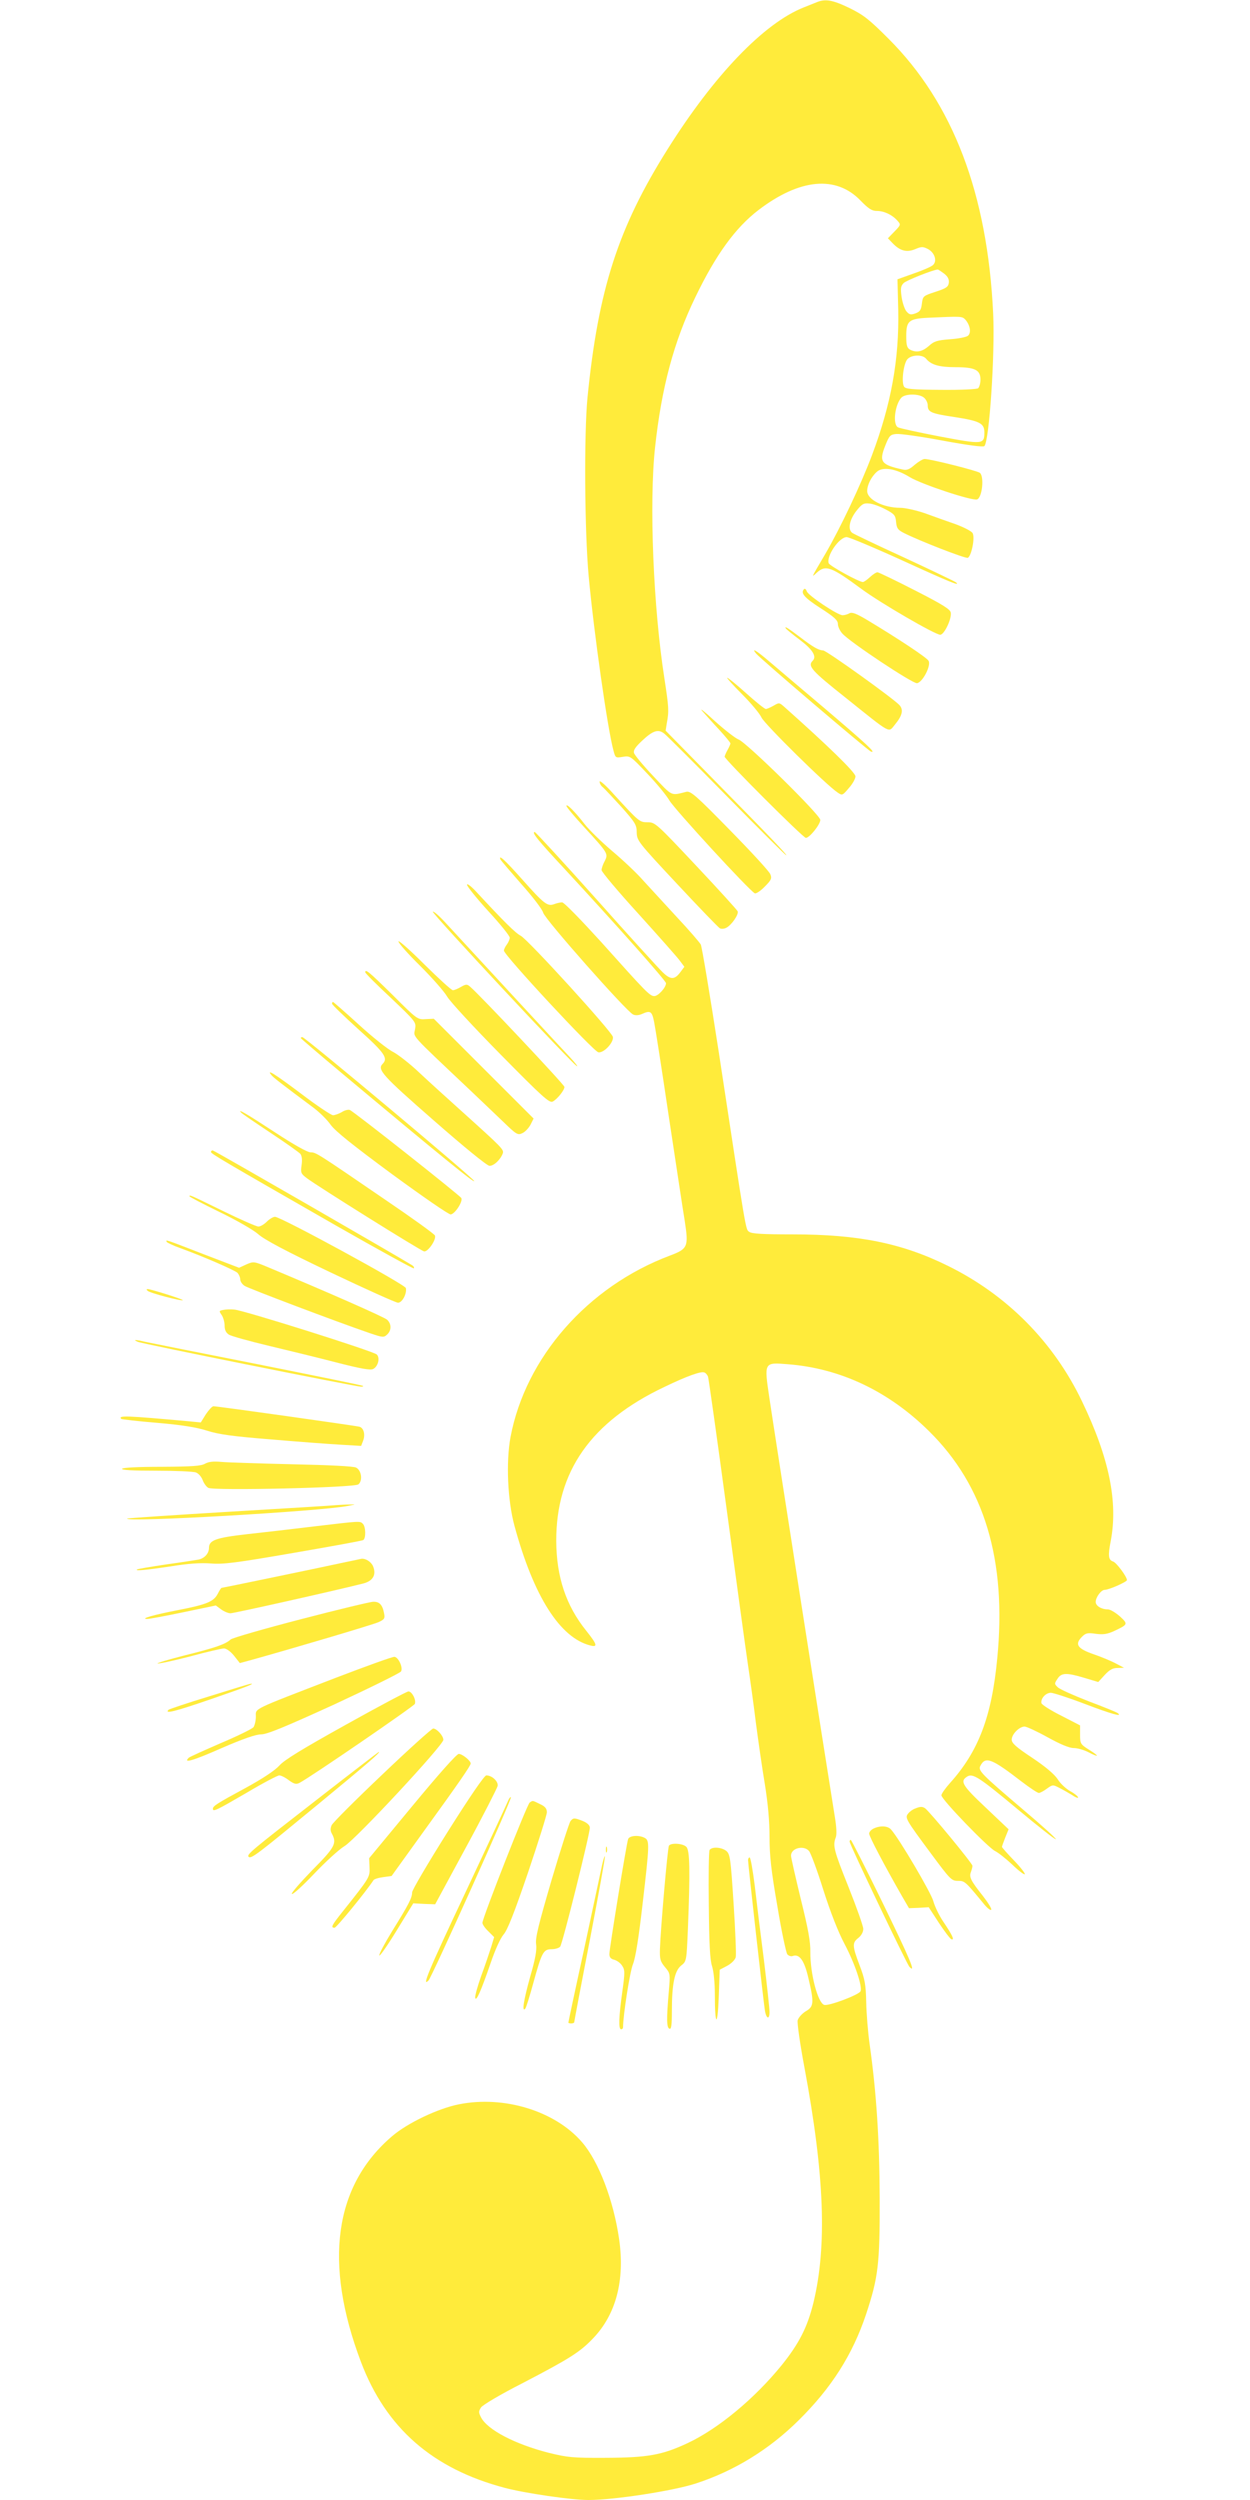 <?xml version="1.0" standalone="no"?>
<!DOCTYPE svg PUBLIC "-//W3C//DTD SVG 20010904//EN"
 "http://www.w3.org/TR/2001/REC-SVG-20010904/DTD/svg10.dtd">
<svg version="1.0" xmlns="http://www.w3.org/2000/svg"
 width="640pt" height="1280pt" viewBox="0 0 640 1280"
 preserveAspectRatio="xMidYMid meet">
<g transform="translate(0,1280) scale(0.1,-0.1)"
fill="#ffeb3b" stroke="none">
<path d="M4180 12788 c-14 -6 -43 -17 -65 -26 -204 -81 -459 -347 -697 -726
-253 -402 -355 -718 -410 -1271 -18 -186 -15 -684 6 -915 27 -292 97 -784 127
-893 10 -38 11 -38 48 -32 37 6 39 5 124 -85 48 -50 99 -112 114 -138 27 -46
413 -466 438 -476 7 -2 30 13 51 35 33 33 37 42 28 63 -5 14 -98 115 -207 226
-174 178 -201 201 -223 196 -81 -20 -69 -26 -169 80 -52 55 -96 108 -99 119
-4 14 8 31 41 62 56 53 84 62 115 36 13 -10 156 -153 318 -318 162 -165 300
-302 305 -304 12 -4 -91 103 -389 406 l-228 232 6 38 c12 63 10 83 -12 228
-57 363 -79 900 -48 1185 33 305 96 541 206 768 105 218 205 356 324 447 211
161 397 178 522 48 41 -42 58 -53 83 -53 37 0 78 -19 105 -49 19 -21 19 -22
-14 -56 l-34 -35 23 -24 c38 -40 72 -50 116 -32 33 14 40 14 66 1 34 -18 48
-60 27 -81 -8 -9 -53 -28 -99 -44 l-84 -30 4 -157 c5 -254 -36 -482 -135 -745
-56 -149 -161 -371 -239 -505 -74 -126 -72 -122 -43 -95 45 41 74 31 228 -83
97 -72 378 -235 404 -235 20 0 59 80 54 113 -2 17 -40 41 -183 114 -99 51
-185 92 -192 93 -7 0 -24 -11 -39 -25 -15 -14 -31 -25 -36 -25 -20 0 -169 82
-175 96 -13 36 53 134 92 134 12 0 141 -54 286 -120 245 -112 298 -133 274
-112 -6 5 -125 62 -265 127 -140 64 -261 122 -267 127 -23 18 -14 65 20 110
29 37 38 43 67 40 18 -1 56 -15 84 -30 46 -24 51 -31 54 -65 3 -32 9 -40 40
-56 79 -40 315 -132 327 -127 18 7 38 102 25 126 -5 10 -44 30 -87 46 -43 15
-114 40 -157 56 -44 15 -101 28 -126 28 -87 0 -170 42 -170 86 0 31 21 73 49
98 30 28 98 17 169 -27 61 -37 321 -123 345 -114 26 10 37 117 14 136 -14 11
-252 71 -283 71 -9 0 -32 -14 -51 -30 -26 -23 -40 -29 -61 -24 -111 24 -122
40 -90 121 21 53 26 58 57 61 19 2 126 -13 238 -34 130 -24 207 -34 213 -28
25 25 55 470 45 679 -29 614 -206 1077 -535 1406 -101 101 -128 122 -201 158
-87 42 -124 48 -169 29z m654 -1389 c19 -15 26 -29 24 -47 -3 -21 -13 -28 -68
-46 -64 -21 -65 -22 -70 -61 -4 -33 -10 -41 -34 -50 -24 -8 -31 -6 -46 12 -9
12 -20 45 -24 74 -6 43 -4 55 11 70 15 14 151 68 174 69 4 0 18 -10 33 -21z
m109 -236 c24 -28 31 -67 13 -82 -8 -7 -49 -15 -92 -18 -66 -5 -82 -10 -109
-35 -34 -29 -63 -35 -96 -18 -15 9 -19 22 -19 69 0 78 13 89 110 94 175 8 176
8 193 -10z m-202 -199 c26 -32 67 -44 151 -44 100 0 128 -14 128 -64 0 -19 -6
-38 -12 -44 -8 -5 -85 -9 -191 -8 -146 1 -180 4 -188 16 -15 22 -3 119 17 141
21 23 76 25 95 3z m-9 -201 c10 -9 18 -26 18 -38 0 -35 16 -42 135 -60 131
-20 155 -32 155 -79 0 -62 -9 -62 -227 -21 -109 21 -206 42 -215 47 -29 14
-16 118 18 153 21 20 92 20 116 -2z"/>
<path d="M4117 9784 c-20 -20 1 -44 83 -97 72 -46 90 -63 90 -82 0 -13 10 -35
23 -49 39 -44 360 -257 382 -254 29 4 74 92 59 115 -10 17 -155 113 -313 208
-57 34 -78 42 -92 35 -10 -6 -26 -10 -35 -10 -25 0 -175 100 -183 122 -4 11
-10 16 -14 12z"/>
<path d="M4023 9583 c3 -5 36 -32 72 -59 65 -49 88 -85 66 -107 -27 -27 -7
-50 167 -188 241 -193 219 -181 254 -139 38 46 45 76 23 100 -30 33 -374 280
-391 280 -21 0 -50 16 -114 65 -65 49 -85 62 -77 48z"/>
<path d="M3871 9454 c24 -29 571 -495 588 -502 32 -11 -24 40 -239 223 -118
100 -245 207 -281 238 -64 55 -95 74 -68 41z"/>
<path d="M3799 9246 c46 -46 91 -100 100 -120 15 -33 333 -347 390 -384 23
-16 25 -15 57 23 19 21 34 48 34 60 0 20 -142 158 -368 359 -22 19 -24 19 -51
3 -16 -9 -34 -17 -40 -17 -6 0 -51 36 -100 80 -49 44 -93 80 -98 80 -4 0 30
-38 76 -84z"/>
<path d="M3595 9160 c17 -19 56 -63 88 -97 31 -34 57 -65 57 -70 -1 -4 -7 -19
-15 -33 -8 -14 -14 -29 -15 -34 0 -14 402 -416 416 -416 19 0 74 69 74 92 0
25 -379 398 -419 412 -14 5 -69 47 -121 94 -52 48 -81 71 -65 52z"/>
<path d="M3070 8798 c0 -9 7 -22 17 -29 9 -8 51 -53 95 -101 71 -80 78 -92 78
-130 1 -42 6 -49 206 -263 113 -121 212 -224 220 -228 7 -4 22 -3 33 3 27 14
64 68 58 84 -3 7 -99 113 -213 234 -202 215 -210 222 -247 222 -43 0 -44 1
-175 144 -39 44 -72 73 -72 64z"/>
<path d="M2900 8674 c0 -6 41 -55 91 -109 123 -134 124 -136 105 -174 -9 -16
-16 -37 -16 -46 0 -9 85 -110 188 -223 103 -114 199 -222 212 -240 l24 -32
-21 -28 c-29 -39 -50 -39 -90 0 -19 18 -173 187 -341 376 -168 188 -310 342
-314 342 -18 0 14 -40 149 -185 273 -295 523 -577 523 -589 0 -22 -40 -66 -60
-66 -23 0 -42 20 -273 278 -101 111 -189 202 -199 202 -9 0 -27 -4 -40 -9 -35
-13 -52 0 -164 126 -90 101 -122 130 -112 103 2 -5 50 -61 106 -125 59 -66
108 -130 113 -148 9 -34 425 -504 460 -521 12 -6 28 -5 45 2 44 20 52 15 63
-40 6 -29 40 -246 75 -483 36 -236 72 -478 82 -537 20 -132 16 -142 -77 -177
-420 -158 -738 -521 -815 -928 -24 -129 -15 -326 20 -455 98 -361 233 -574
389 -613 39 -10 34 6 -21 75 -104 129 -153 276 -154 460 -1 356 178 611 554
789 116 56 187 81 204 74 7 -2 15 -12 19 -21 3 -8 46 -313 95 -676 49 -364 98
-722 109 -796 11 -74 30 -209 41 -300 12 -91 32 -232 46 -315 16 -100 24 -189
24 -270 0 -95 8 -171 40 -354 21 -128 45 -240 51 -247 7 -8 19 -12 27 -9 35
13 60 -22 81 -113 30 -127 28 -146 -14 -170 -19 -12 -37 -32 -41 -46 -3 -14
12 -121 35 -243 102 -547 116 -911 46 -1202 -31 -126 -73 -209 -163 -321 -139
-171 -324 -325 -482 -399 -130 -61 -205 -74 -415 -75 -175 -1 -199 2 -297 26
-171 44 -312 117 -345 181 -13 25 -13 31 0 51 9 13 100 67 212 124 240 125
294 159 360 228 119 123 165 298 135 509 -29 201 -105 399 -190 497 -138 160
-399 240 -630 194 -107 -21 -264 -96 -342 -163 -297 -253 -352 -648 -160
-1156 128 -338 366 -547 737 -645 107 -28 341 -62 428 -62 131 0 436 47 551
85 196 64 375 174 526 324 167 165 275 335 344 541 63 190 71 258 70 595 -1
302 -17 543 -51 785 -9 63 -17 162 -18 220 -2 90 -7 117 -34 188 -38 100 -38
115 -6 140 15 12 25 30 25 46 0 14 -34 110 -75 213 -76 190 -82 213 -66 255 6
15 4 54 -5 108 -52 323 -293 1863 -335 2144 -27 183 -28 181 96 171 268 -21
515 -138 722 -343 283 -279 398 -660 349 -1162 -28 -298 -96 -477 -242 -639
-24 -27 -44 -55 -44 -63 0 -21 236 -265 274 -285 17 -8 57 -40 89 -70 32 -31
61 -53 64 -49 3 3 -21 35 -55 70 -34 35 -62 67 -62 70 0 3 8 25 17 48 l17 42
-118 112 c-120 113 -132 134 -94 158 29 18 61 -3 259 -168 104 -87 192 -156
195 -153 3 3 -72 71 -168 152 -217 185 -232 200 -218 225 26 49 58 36 211 -82
42 -32 81 -58 88 -58 6 0 25 10 41 22 29 21 31 21 62 5 18 -9 48 -26 66 -37
17 -12 32 -18 32 -13 0 5 -18 20 -40 32 -23 13 -52 40 -65 62 -17 25 -61 63
-130 109 -83 55 -105 75 -105 93 0 28 39 67 66 67 10 0 64 -25 118 -55 65 -36
111 -55 133 -55 19 0 51 -9 73 -20 58 -30 62 -24 8 10 -46 29 -48 32 -48 78
l0 48 -97 50 c-54 27 -99 56 -101 64 -4 24 22 53 49 53 14 -1 92 -26 173 -57
137 -52 194 -68 170 -48 -5 5 -72 32 -149 61 -77 30 -149 62 -159 72 -18 17
-18 19 -2 43 20 32 46 33 139 5 l70 -21 33 36 c25 27 41 36 66 36 l33 1 -40
21 c-22 12 -74 34 -115 48 -84 29 -99 51 -60 90 19 19 29 21 70 15 38 -5 58
-2 92 13 74 35 75 36 32 76 -22 19 -49 36 -62 36 -33 0 -62 18 -62 38 0 24 28
62 46 62 22 0 114 41 114 50 0 17 -54 90 -71 95 -24 8 -27 29 -12 105 38 200
-8 426 -147 715 -145 303 -383 544 -685 693 -236 117 -459 162 -797 162 -150
0 -209 3 -222 13 -19 14 -13 -19 -156 921 -45 291 -86 538 -92 550 -6 11 -61
75 -123 141 -61 66 -138 150 -171 186 -32 37 -104 105 -160 152 -55 47 -119
109 -142 139 -47 61 -92 106 -92 92z m1242 -5351 c9 -10 42 -99 73 -198 37
-116 76 -216 110 -280 52 -99 91 -215 81 -240 -7 -18 -163 -77 -186 -70 -33
10 -72 161 -71 270 1 53 -11 119 -49 272 -27 112 -50 212 -50 222 0 39 65 55
92 24z"/>
<path d="M2391 8270 c0 -8 49 -69 109 -135 61 -66 110 -127 110 -136 0 -8 -7
-24 -15 -35 -8 -10 -15 -25 -15 -31 0 -23 460 -518 484 -521 28 -4 79 51 74
79 -4 26 -435 499 -472 518 -27 14 -83 69 -233 231 -24 25 -42 38 -42 30z"/>
<path d="M2216 8132 c-5 -9 718 -784 738 -791 6 -2 -10 18 -35 45 -40 42 -429
463 -631 682 -36 40 -69 69 -72 64z"/>
<path d="M2040 7980 c0 -9 50 -65 111 -125 61 -61 123 -131 138 -157 15 -26
139 -160 275 -298 213 -216 249 -249 266 -240 23 12 60 58 60 75 0 11 -439
477 -484 514 -15 13 -21 12 -46 -2 -15 -9 -34 -17 -41 -17 -8 0 -73 60 -146
132 -73 73 -133 126 -133 118z"/>
<path d="M1870 7822 c0 -5 59 -64 131 -131 130 -124 130 -124 124 -161 -7 -42
-32 -15 280 -310 55 -52 132 -126 172 -164 67 -65 74 -69 97 -58 14 6 32 25
42 43 l16 32 -255 255 -256 256 -42 -2 c-41 -3 -44 -1 -168 123 -121 119 -141
136 -141 117z"/>
<path d="M1700 7661 c0 -5 61 -64 135 -131 135 -121 153 -148 124 -177 -29
-29 -1 -60 261 -289 155 -136 274 -233 286 -233 22 -1 56 31 68 63 7 20 0 27
-213 219 -69 62 -165 149 -213 194 -48 46 -109 93 -135 107 -27 13 -106 76
-176 140 -70 64 -130 116 -132 116 -3 0 -5 -4 -5 -9z"/>
<path d="M1540 7485 c0 -2 93 -82 208 -178 515 -431 684 -568 680 -554 -3 14
-866 737 -880 737 -5 0 -8 -2 -8 -5z"/>
<path d="M1390 7295 c11 -13 44 -39 217 -168 29 -22 68 -60 86 -86 24 -33 114
-105 316 -254 156 -114 290 -207 299 -205 23 4 63 67 54 84 -8 14 -549 442
-571 451 -7 3 -26 -1 -41 -11 -16 -9 -36 -16 -45 -16 -9 0 -83 49 -163 110
-137 103 -181 130 -152 95z"/>
<path d="M1235 7103 c6 -6 73 -52 150 -103 77 -51 146 -100 153 -108 8 -11 10
-31 6 -58 -5 -39 -4 -43 28 -67 53 -40 580 -370 599 -374 19 -5 64 60 56 81
-3 8 -117 90 -254 183 -352 241 -355 243 -383 243 -16 0 -87 40 -180 101 -145
95 -199 127 -175 102z"/>
<path d="M1080 6902 c0 -9 56 -42 644 -379 214 -122 392 -220 395 -217 3 4 -1
11 -9 16 -81 50 -1014 588 -1021 588 -5 0 -9 -4 -9 -8z"/>
<path d="M970 6675 c0 -3 69 -39 153 -80 87 -42 174 -92 199 -114 31 -28 144
-88 371 -196 179 -85 334 -155 345 -155 21 0 46 46 40 75 -3 18 -640 365 -670
365 -9 0 -28 -11 -42 -25 -14 -14 -33 -25 -43 -25 -10 0 -92 36 -182 80 -168
82 -171 84 -171 75z"/>
<path d="M854 6441 c3 -4 34 -19 68 -31 121 -44 279 -113 294 -127 7 -8 14
-23 14 -33 0 -11 10 -26 23 -34 20 -13 469 -183 641 -242 65 -22 71 -23 88 -7
23 21 23 55 0 76 -15 14 -311 144 -610 269 -72 30 -74 30 -111 14 l-37 -17
-183 70 c-196 76 -195 76 -187 62z"/>
<path d="M756 6191 c10 -11 174 -54 180 -48 4 4 -164 57 -180 57 -7 0 -7 -3 0
-9z"/>
<path d="M1142 6093 c-21 -4 -21 -6 -7 -26 8 -12 15 -36 15 -54 0 -23 7 -37
23 -47 12 -7 101 -32 197 -55 96 -23 253 -61 349 -86 128 -33 179 -42 192 -34
25 13 36 57 18 74 -17 17 -680 226 -729 230 -19 2 -45 1 -58 -2z"/>
<path d="M705 5930 c21 -10 1119 -230 1144 -230 8 0 12 2 10 4 -2 3 -245 52
-539 111 -294 58 -554 110 -577 115 -50 12 -65 12 -38 0z"/>
<path d="M1054 5559 l-26 -42 -61 6 c-322 29 -364 31 -346 12 3 -2 86 -12 185
-20 128 -11 200 -23 254 -40 59 -19 129 -29 330 -45 140 -12 301 -24 357 -27
l102 -6 10 26 c12 31 4 65 -18 72 -17 5 -726 105 -748 105 -7 0 -24 -19 -39
-41z"/>
<path d="M1050 5306 c-20 -12 -66 -15 -222 -16 -120 0 -199 -4 -203 -10 -4 -7
56 -10 174 -10 99 0 191 -4 204 -9 14 -5 29 -23 35 -40 6 -16 19 -34 29 -39
30 -15 748 1 768 18 23 19 16 72 -12 86 -14 7 -138 13 -327 17 -167 4 -330 9
-362 12 -42 4 -66 1 -84 -9z"/>
<path d="M1725 5094 c-16 -2 -264 -17 -550 -34 -285 -17 -521 -33 -524 -35
-20 -21 994 37 1132 65 41 8 41 8 7 7 -19 0 -48 -2 -65 -3z"/>
<path d="M1610 4985 c-107 -13 -262 -31 -345 -40 -160 -18 -195 -31 -195 -70
0 -28 -22 -53 -53 -60 -12 -2 -87 -14 -167 -25 -80 -12 -147 -23 -149 -26 -9
-8 44 -3 172 16 92 15 154 19 207 15 64 -5 127 3 422 54 191 33 352 62 358 66
14 9 13 68 -2 83 -15 15 -11 15 -248 -13z"/>
<path d="M1760 4800 c-105 -23 -621 -130 -626 -130 -2 0 -11 -14 -19 -30 -21
-40 -55 -55 -205 -84 -124 -24 -193 -44 -158 -45 10 -1 93 15 185 34 l168 35
27 -20 c15 -11 37 -20 48 -20 18 0 518 112 678 152 52 13 70 45 52 89 -10 23
-39 41 -60 38 -3 -1 -43 -9 -90 -19z"/>
<path d="M1542 4510 c-189 -49 -352 -96 -361 -104 -27 -25 -80 -43 -237 -82
-82 -21 -143 -39 -137 -41 6 -2 81 14 166 36 84 23 163 41 174 41 12 0 34 -16
51 -37 l30 -38 59 16 c212 59 624 181 652 194 30 14 33 19 27 47 -8 42 -24 58
-55 57 -14 0 -181 -40 -369 -89z"/>
<path d="M1720 4210 c-438 -169 -410 -155 -410 -199 0 -21 -6 -45 -12 -54 -7
-9 -83 -46 -168 -82 -85 -37 -159 -70 -164 -75 -30 -30 22 -15 167 49 113 49
177 71 204 71 30 0 120 37 374 153 183 85 337 161 342 169 12 18 -12 72 -33
75 -8 2 -143 -47 -300 -107z"/>
<path d="M1072 4115 c-112 -34 -206 -66 -209 -69 -23 -23 33 -9 216 54 186 64
231 82 204 79 -5 0 -99 -29 -211 -64z"/>
<path d="M1770 3969 c-221 -123 -315 -180 -340 -209 -23 -25 -84 -66 -174
-115 -146 -79 -166 -92 -166 -106 0 -17 18 -8 171 81 84 50 160 90 169 90 9 0
31 -11 49 -25 28 -20 38 -22 55 -13 56 29 585 392 590 404 8 21 -15 64 -33 64
-9 -1 -153 -77 -321 -171z"/>
<path d="M1957 3714 c-137 -130 -253 -246 -259 -259 -7 -16 -7 -29 1 -43 27
-50 16 -70 -101 -188 -61 -63 -108 -117 -104 -121 5 -5 56 42 115 104 58 61
128 125 155 141 58 35 506 517 506 544 0 21 -34 58 -52 58 -7 0 -125 -106
-261 -236z"/>
<path d="M1620 3584 c-336 -261 -358 -279 -347 -291 13 -12 46 14 352 266 262
216 327 272 314 271 -2 -1 -146 -111 -319 -246z"/>
<path d="M2111 3553 l-221 -267 2 -47 c2 -50 2 -51 -139 -228 -55 -69 -61 -81
-40 -81 10 0 161 185 199 243 3 6 26 13 50 16 l43 6 162 225 c184 254 243 340
243 351 0 14 -43 49 -61 49 -11 0 -104 -105 -238 -267z"/>
<path d="M2292 3421 c-100 -159 -182 -298 -182 -310 0 -28 -17 -61 -102 -198
-38 -62 -68 -118 -66 -125 2 -6 42 51 89 128 l85 139 56 -3 56 -2 158 292 c87
160 159 302 162 314 4 23 -29 54 -58 54 -10 0 -84 -108 -198 -289z"/>
<path d="M2601 3579 c-5 -13 -102 -221 -215 -462 -194 -411 -228 -494 -192
-457 18 19 428 931 422 938 -3 3 -10 -6 -15 -19z"/>
<path d="M2712 3571 c-13 -8 -242 -591 -242 -616 0 -8 13 -27 30 -43 l30 -30
-15 -50 c-9 -28 -31 -94 -51 -148 -19 -53 -33 -104 -31 -113 5 -21 29 33 79
178 23 68 50 127 66 146 20 22 55 111 125 316 53 157 97 297 97 310 0 19 -9
30 -35 42 -41 20 -36 19 -53 8z"/>
<path d="M4685 3540 c-12 -4 -27 -15 -35 -25 -18 -22 -14 -29 118 -207 97
-131 104 -138 136 -138 36 0 37 -1 139 -125 14 -16 28 -27 32 -23 4 4 -15 35
-42 70 -63 79 -72 98 -62 123 4 11 8 25 8 32 1 11 -220 279 -243 295 -14 9
-25 9 -51 -2z"/>
<path d="M2921 3476 c-6 -7 -50 -143 -97 -302 -67 -229 -84 -297 -79 -329 4
-29 -4 -75 -30 -164 -34 -122 -44 -185 -26 -166 5 6 23 64 41 130 44 160 52
175 94 175 18 0 38 6 44 13 12 14 152 576 152 609 0 12 -12 24 -35 34 -43 17
-50 18 -64 0z"/>
<path d="M4473 3438 c-13 -6 -23 -18 -23 -26 0 -15 80 -166 168 -320 l36 -62
51 2 50 3 52 -80 c29 -44 58 -82 64 -84 18 -6 5 21 -40 88 -22 32 -45 80 -52
106 -10 41 -174 320 -217 368 -17 19 -55 21 -89 5z"/>
<path d="M3216 3384 c-8 -21 -96 -560 -96 -589 0 -16 7 -25 25 -29 14 -4 32
-17 40 -30 15 -22 15 -35 1 -135 -18 -129 -20 -191 -6 -191 6 0 10 5 10 10 0
60 35 286 51 324 13 33 29 133 49 307 36 309 36 325 11 339 -30 16 -78 12 -85
-6z"/>
<path d="M4350 3371 c0 -15 292 -625 306 -641 37 -39 3 40 -140 334 -85 174
-157 316 -160 316 -3 0 -6 -4 -6 -9z"/>
<path d="M3425 3350 c-7 -11 -43 -428 -46 -527 -2 -54 2 -66 26 -95 27 -32 27
-33 19 -128 -12 -139 -11 -183 4 -187 9 -4 12 18 12 89 0 140 14 207 47 234
28 22 28 22 35 186 12 300 10 405 -8 422 -17 18 -79 22 -89 6z"/>
<path d="M3102 3330 c0 -14 2 -19 5 -12 2 6 2 18 0 25 -3 6 -5 1 -5 -13z"/>
<path d="M3633 3328 c-4 -7 -6 -134 -4 -283 2 -201 6 -281 17 -313 8 -26 14
-83 14 -145 0 -162 14 -170 20 -12 l5 140 38 20 c22 12 40 30 44 44 3 13 -2
137 -11 275 -15 232 -18 252 -37 269 -25 20 -74 23 -86 5z"/>
<path d="M3082 3248 c-6 -29 -47 -221 -91 -426 -45 -205 -81 -375 -81 -378 0
-2 7 -4 15 -4 8 0 15 3 15 6 0 3 36 195 81 426 44 231 79 422 76 424 -2 2 -9
-19 -15 -48z"/>
<path d="M3830 3276 c0 -20 79 -724 86 -768 7 -45 24 -51 24 -9 0 16 -13 137
-29 268 -17 131 -38 302 -47 381 -10 78 -21 142 -26 142 -4 0 -8 -6 -8 -14z"/>
</g>
</svg>
